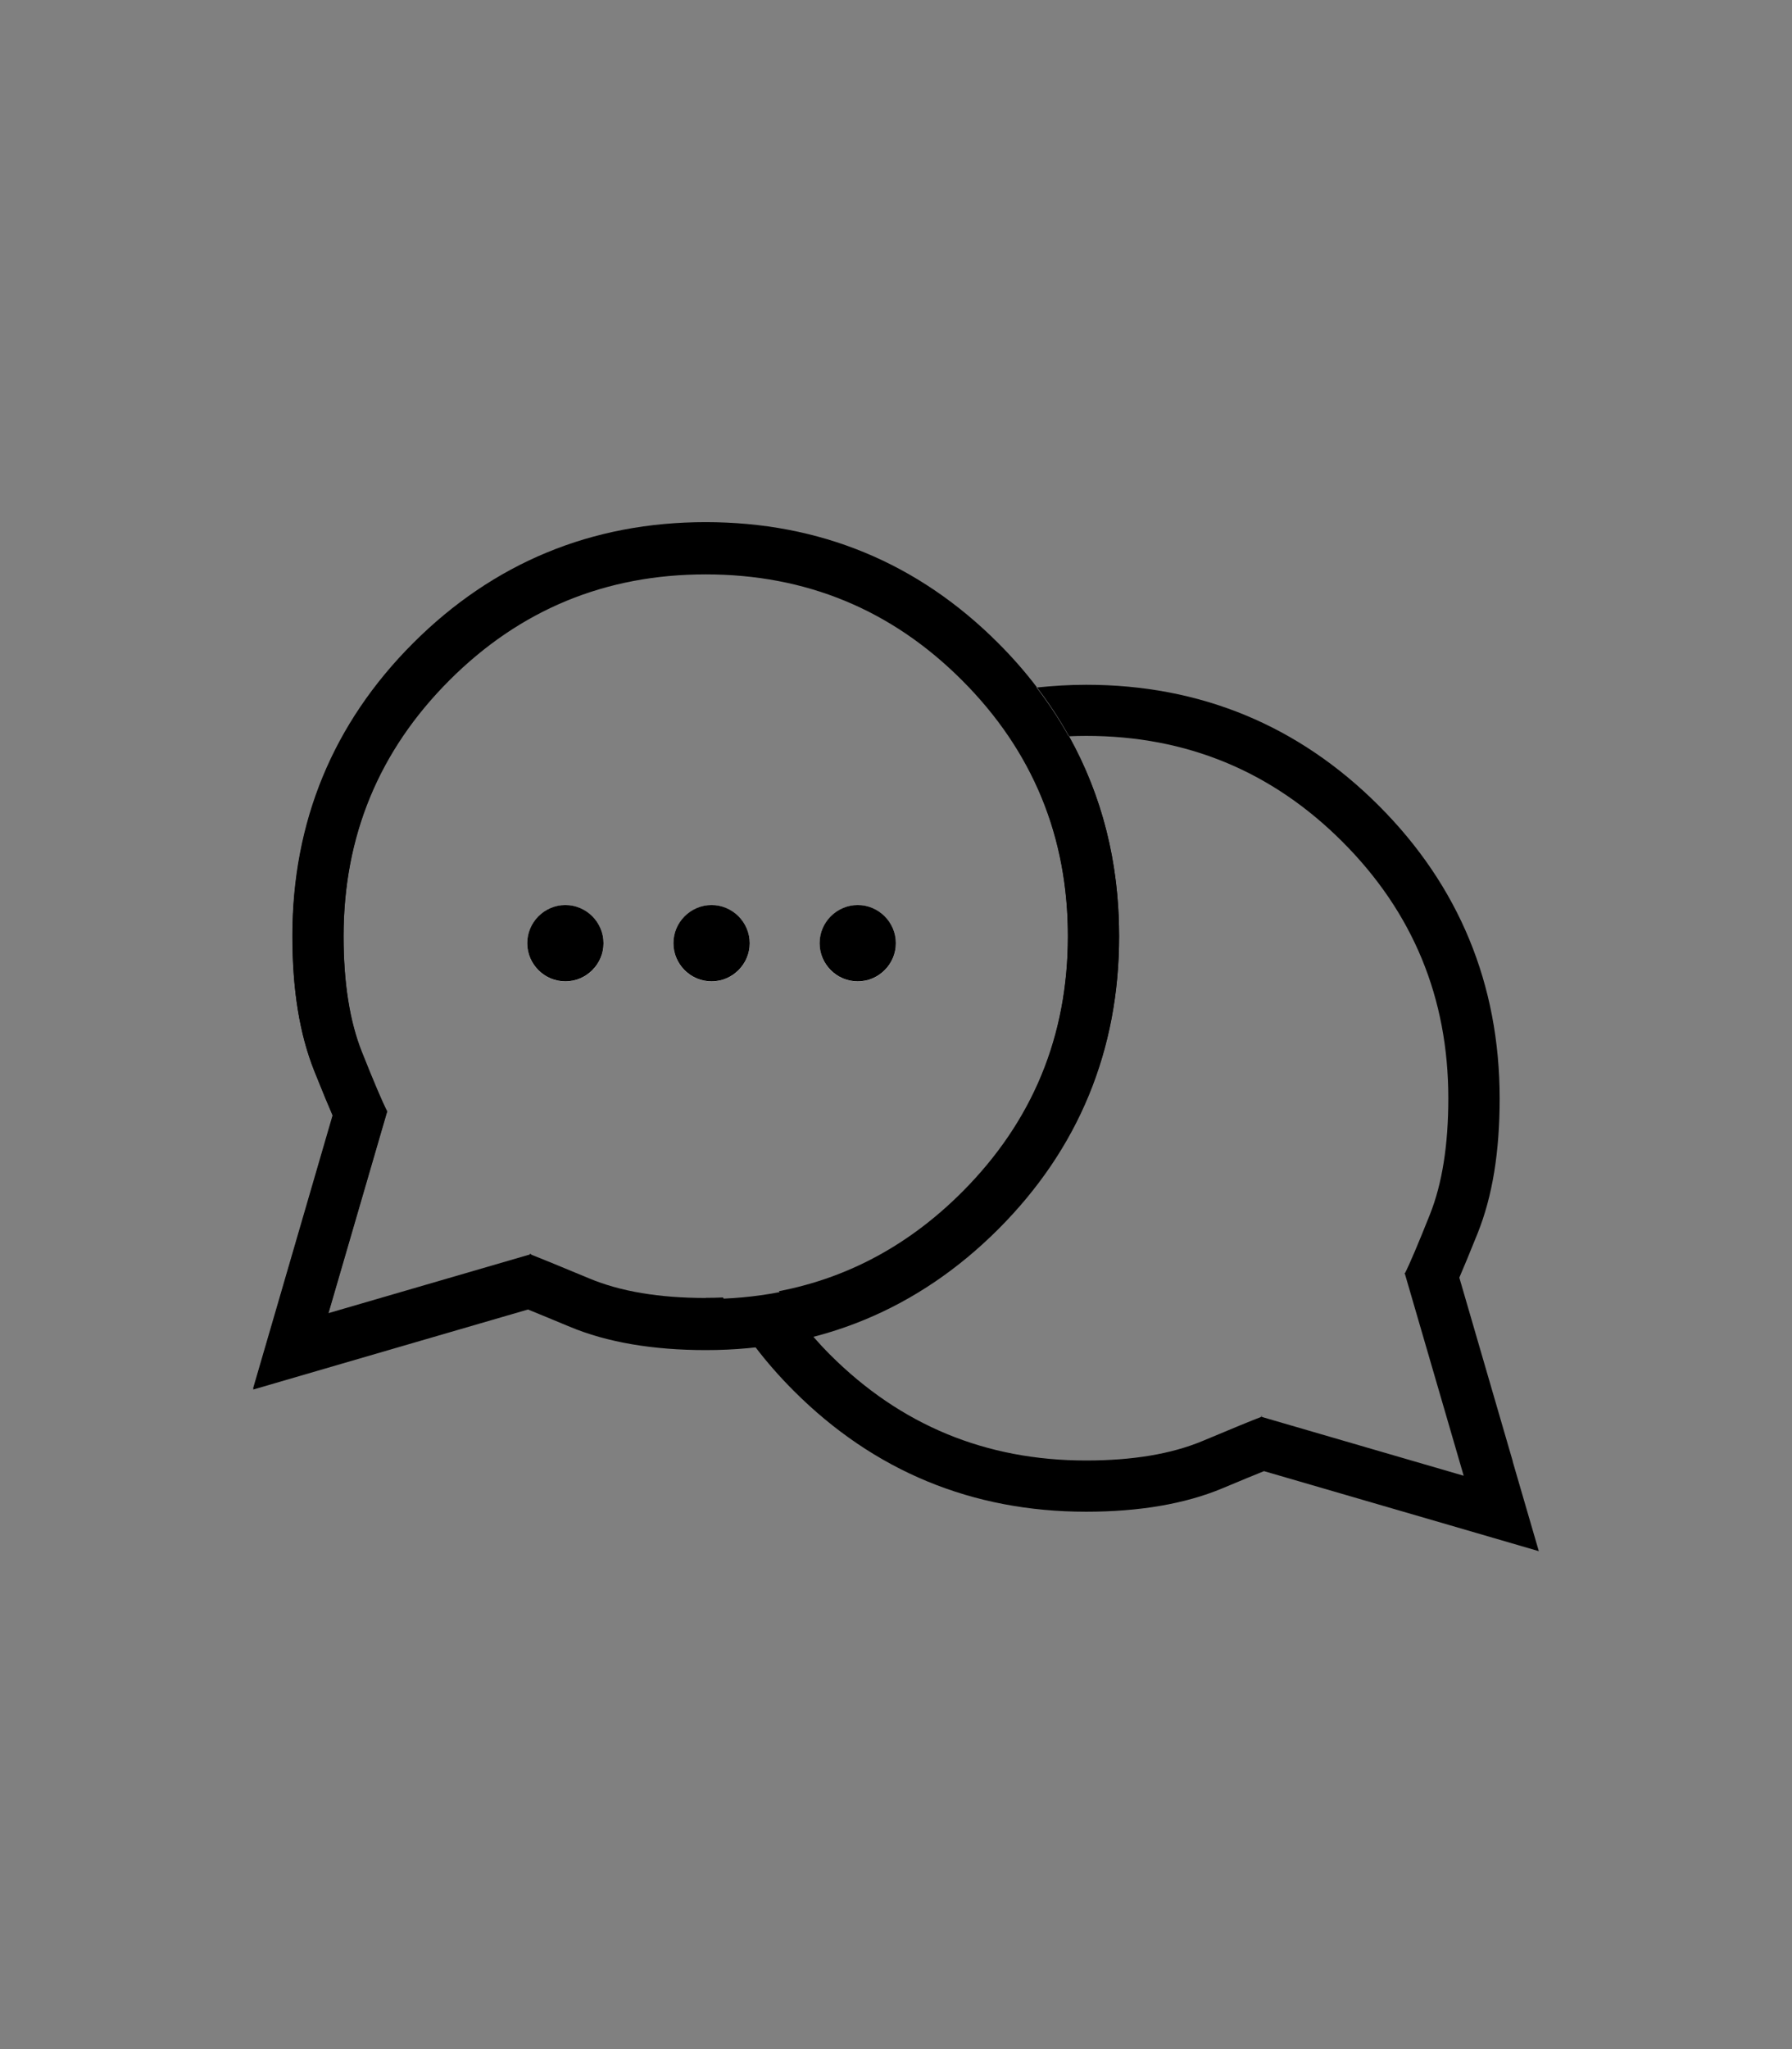 <?xml version="1.0" encoding="UTF-8"?>
<svg id="Livello_1" data-name="Livello 1" xmlns="http://www.w3.org/2000/svg" viewBox="0 0 140 160">
  <rect x="0" y="0" width="140" height="160" fill="#808080" stroke="none"/>
  <defs>
    <style>
      .cls-1 {
        fill: none;
        stroke: #fff;
        stroke-linecap: round;
        stroke-linejoin: round;
        stroke-width: 4px;
      }
    </style>
  </defs>
  <g>
    <path d="M118.19,114.12l-4.18-14.36c.33-.76.78-1.85,1.43-3.46,1.16-2.9,1.72-6.34,1.72-10.53,0-8.91-3.18-16.6-9.44-22.86-6.27-6.27-13.95-9.44-22.85-9.44-1.31,0-2.59.08-3.85.21.94,1.23,1.77,2.5,2.5,3.81.44-.02.89-.03,1.34-.03,7.83,0,14.51,2.76,20.02,8.27,5.51,5.51,8.27,12.19,8.27,20.03,0,3.64-.48,6.66-1.43,9.05-.94,2.36-1.6,3.91-1.97,4.63l4.6,15.79-15.8-4.6c-.69.26-2.23.89-4.61,1.89-2.42,1.01-5.45,1.52-9.09,1.52-7.83,0-14.5-2.76-20.01-8.27-.47-.47-.92-.96-1.35-1.45-1.46.38-2.97.65-4.51.82.91,1.2,1.92,2.35,3.03,3.46,6.27,6.27,13.95,9.44,22.84,9.44,4.15,0,7.73-.61,10.63-1.82,1.38-.58,2.48-1.03,3.27-1.35l14.47,4.21,7,2.04-2.04-7Z"/>
    <path d="M109.72,99.43s.02.02.02.03c0,0,0-.02.01-.02v-.04s-.04.02-.03.03Z"/>
    <path d="M98.59,110.57s-.02,0-.04.01c-.06.02-.07.04-.04.04h.04s.02,0,.03,0c.02-.03.03-.05,0-.05Z"/>
    <path d="M30.28,86.74s0-.02-.02-.03v.04s0,.02,0,.02c0-.01,0-.02.02-.03Z"/>
    <path d="M55.14,101.35c-3.64,0-6.67-.51-9.09-1.52-2.38-.99-3.92-1.62-4.61-1.89l-15.8,4.6,4.6-15.79c-.37-.72-1.03-2.27-1.97-4.63-.95-2.39-1.43-5.41-1.43-9.05,0-7.84,2.76-14.52,8.27-20.03,5.51-5.51,12.19-8.27,20.02-8.27s14.51,2.76,20.02,8.27c.47.47.92.96,1.35,1.45,1.46-.38,2.96-.65,4.51-.82-.91-1.2-1.92-2.35-3.03-3.46-6.27-6.27-13.95-9.44-22.85-9.44s-16.58,3.18-22.85,9.44c-6.27,6.27-9.44,13.96-9.44,22.86,0,4.19.56,7.64,1.72,10.53.65,1.62,1.1,2.71,1.43,3.46l-4.18,14.36-2.04,7,7-2.04,14.47-4.21c.8.32,1.89.78,3.27,1.35,2.9,1.21,6.48,1.82,10.63,1.82,1.31,0,2.59-.08,3.84-.21-.94-1.23-1.77-2.5-2.5-3.82-.44.02-.89.03-1.34.03Z"/>
    <path d="M41.45,97.9s-.03-.01-.04-.01c-.02,0-.02.02,0,.05.01,0,.02,0,.03.01h.04s.02-.02-.04-.05Z"/>
    <path d="M83.43,73.06c0,7.83-2.76,14.51-8.27,20.02-4.12,4.12-8.9,6.7-14.31,7.74.78,1.21,1.66,2.38,2.65,3.5,5.43-1.39,10.28-4.2,14.49-8.41,6.27-6.27,9.44-13.95,9.44-22.85,0-5.71-1.32-10.92-3.91-15.58-1.5.06-2.95.23-4.36.5,2.84,4.43,4.27,9.45,4.27,15.08Z"/>
  </g>
  <circle class="cls-1" cx="44.17" cy="73.66" r=".98"/>
  <circle class="cls-1" cx="55.59" cy="73.66" r=".98"/>
  <circle class="cls-1" cx="67.01" cy="73.66" r=".98"/>
  <path d="M55.14,44.85c7.83,0,14.51,2.76,20.02,8.27,5.51,5.51,8.27,12.19,8.27,20.02s-2.76,14.51-8.27,20.02c-5.51,5.51-12.19,8.27-20.01,8.27-3.64,0-6.67-.51-9.09-1.52-2.38-.99-3.92-1.62-4.61-1.89h.04s.02-.02-.04-.05c-.02,0-.03-.01-.04-.01-.02,0-.02.02,0,.05.01,0,.02,0,.03.01l-15.8,4.6,4.6-15.79s0,.02.01.02c0-.01,0-.02.02-.03.01-.01,0-.02-.02-.03v.04c-.38-.72-1.04-2.27-1.98-4.63-.95-2.39-1.43-5.41-1.43-9.05,0-7.84,2.76-14.52,8.27-20.03,5.51-5.51,12.19-8.27,20.02-8.27M55.14,40.85c-8.9,0-16.58,3.18-22.85,9.44-6.27,6.27-9.44,13.96-9.44,22.86,0,4.19.56,7.64,1.72,10.53.65,1.62,1.1,2.71,1.43,3.46l-4.18,14.36-2.04,7,7-2.04,14.47-4.21c.8.32,1.89.78,3.27,1.35,2.9,1.21,6.48,1.82,10.63,1.82,8.89,0,16.57-3.18,22.84-9.44,6.27-6.27,9.44-13.95,9.44-22.85s-3.18-16.58-9.44-22.85c-6.27-6.27-13.95-9.44-22.85-9.44h0Z"/>
  <path d="M44.17,70.67c-1.64,0-2.98,1.34-2.98,2.98s1.34,2.98,2.98,2.98,2.98-1.34,2.98-2.98-1.34-2.98-2.98-2.98Z"/>
  <path d="M55.59,70.67c-1.64,0-2.98,1.34-2.98,2.98s1.34,2.98,2.98,2.98,2.98-1.34,2.98-2.98-1.34-2.98-2.98-2.98Z"/>
  <path d="M67.01,70.67c-1.64,0-2.98,1.34-2.98,2.98s1.34,2.98,2.98,2.98,2.98-1.34,2.98-2.98-1.34-2.98-2.98-2.98Z"/>
</svg>